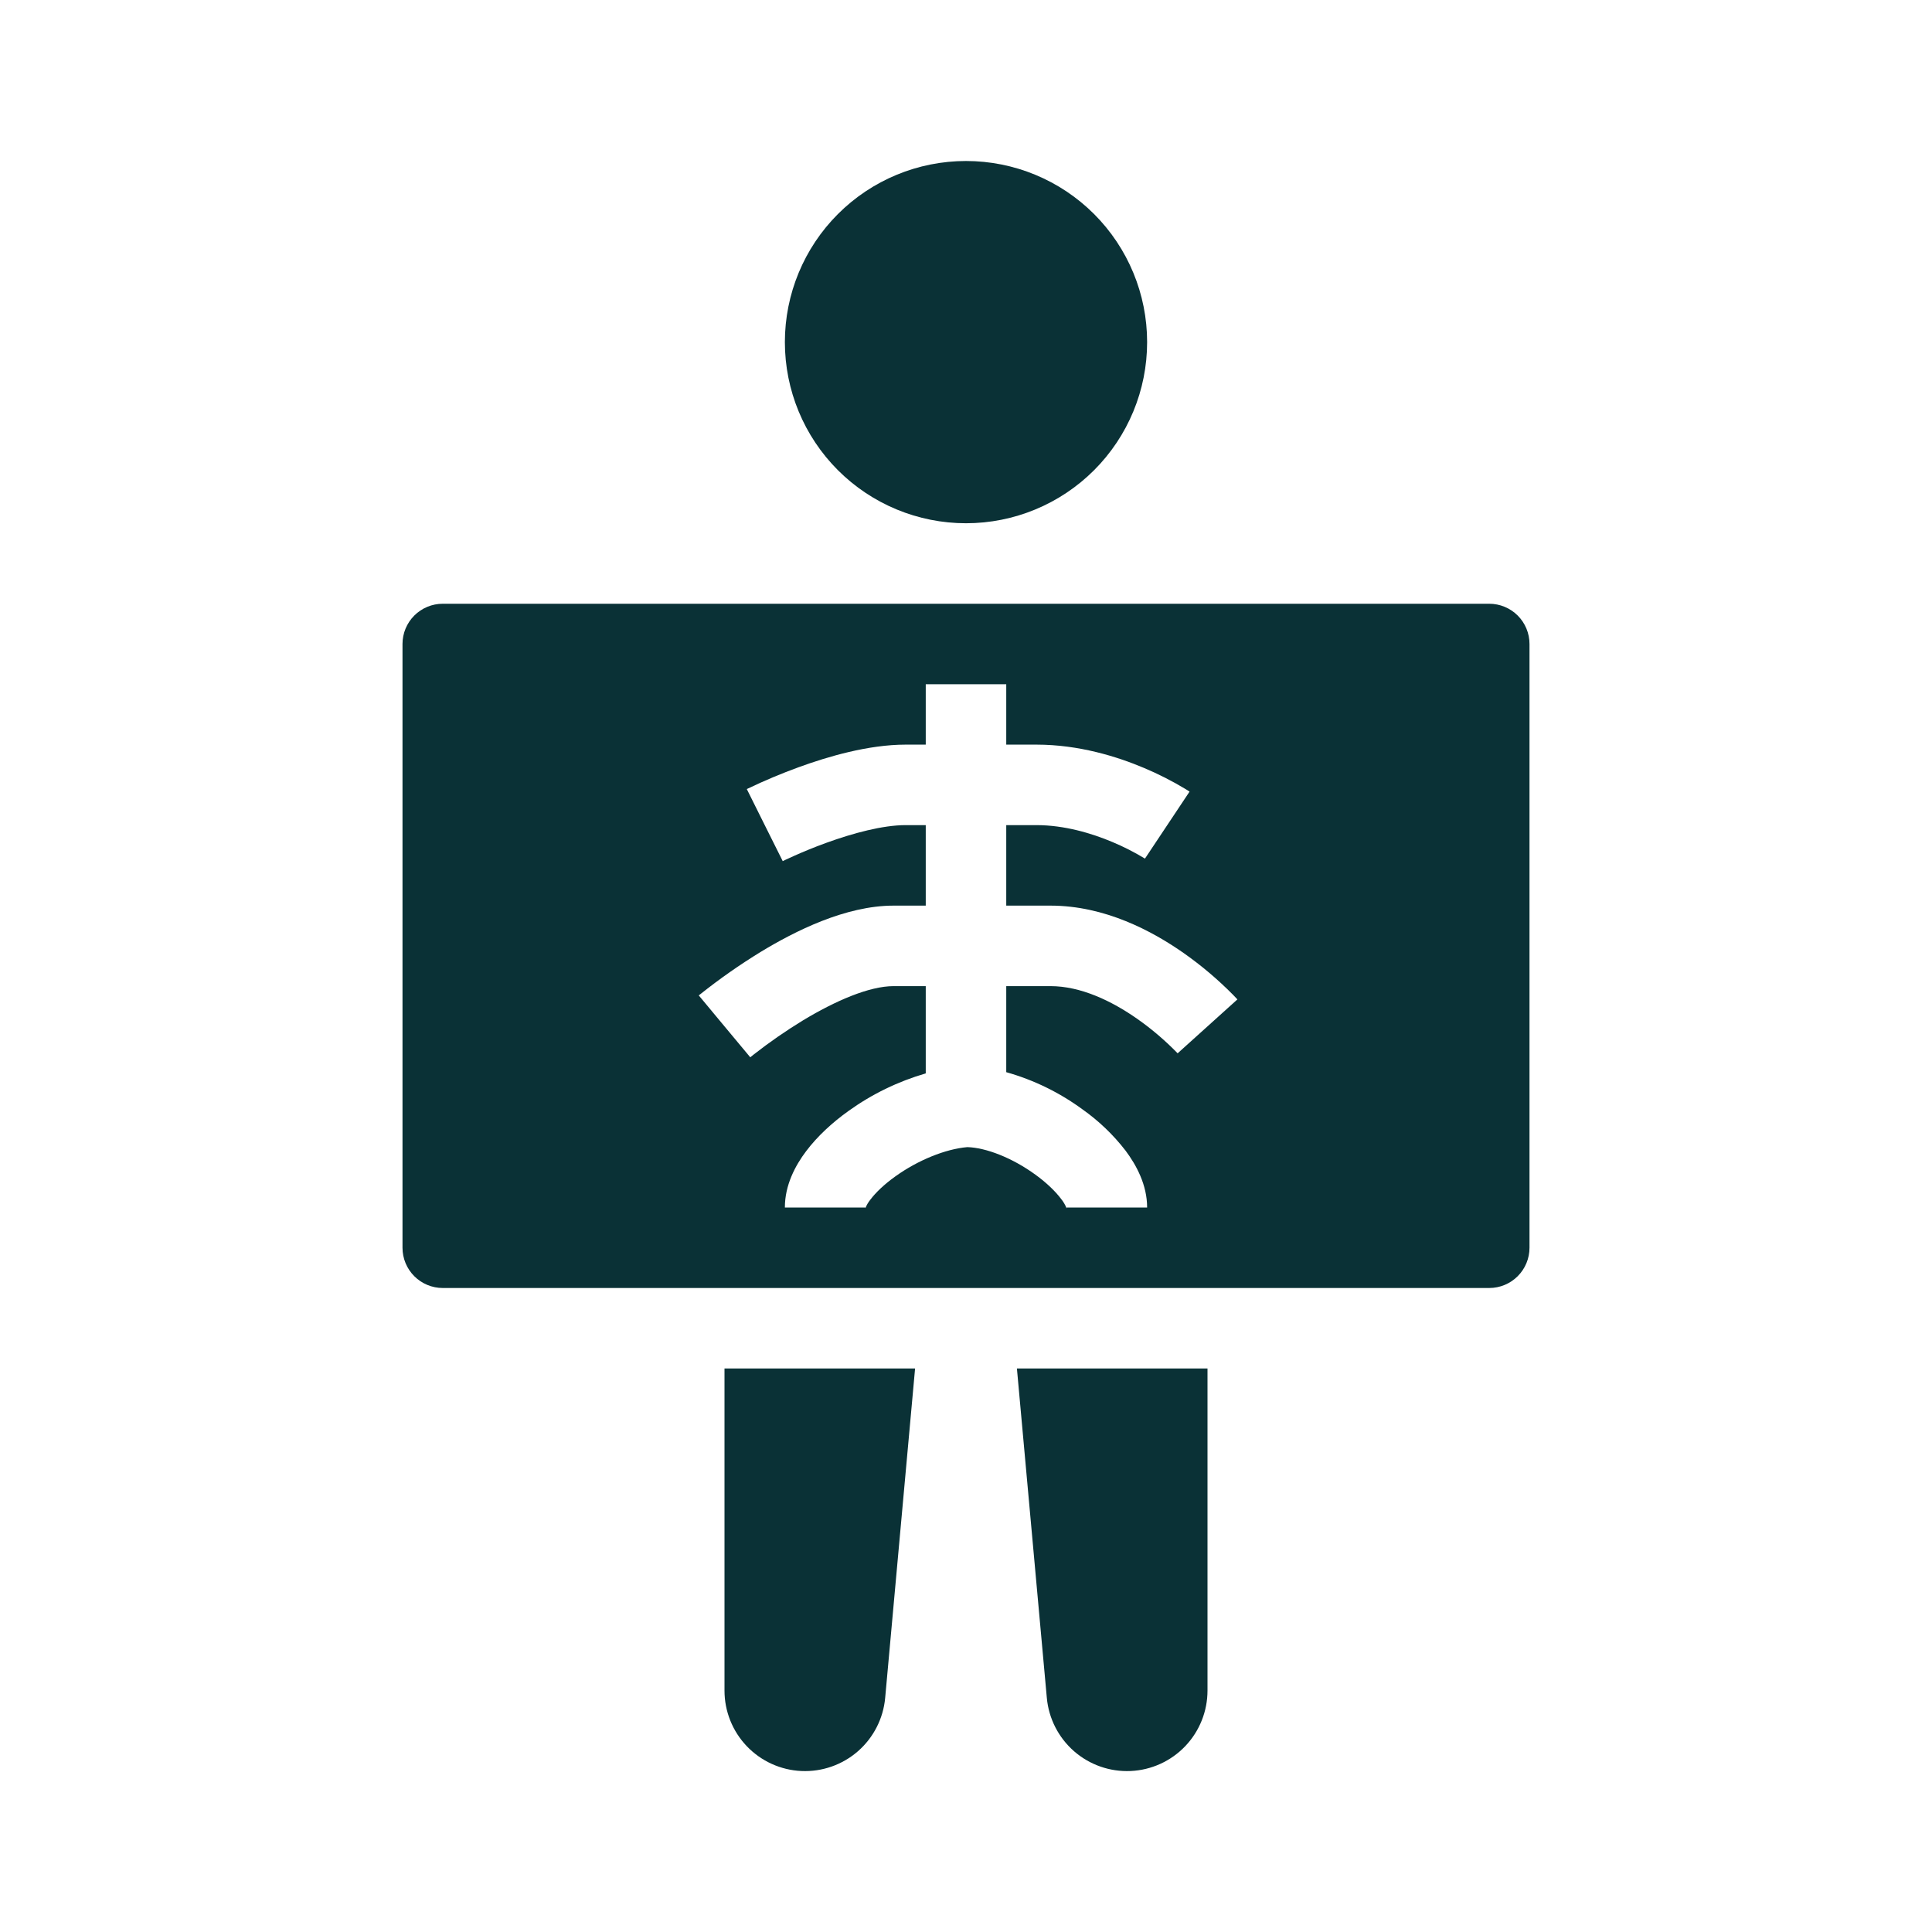 <svg width="96" height="96" viewBox="0 0 96 96" fill="none" xmlns="http://www.w3.org/2000/svg">
<path fill-rule="evenodd" clip-rule="evenodd" d="M57 17C57 19.387 56.052 21.676 54.364 23.364C52.676 25.052 50.387 26 48 26C45.613 26 43.324 25.052 41.636 23.364C39.948 21.676 39 19.387 39 17C39 14.613 39.948 12.324 41.636 10.636C43.324 8.948 45.613 8 48 8C50.387 8 52.676 8.948 54.364 10.636C56.052 12.324 57 14.613 57 17ZM60 68H50.53L52.016 84.362C52.108 85.388 52.593 86.339 53.368 87.017C54.144 87.695 55.152 88.047 56.181 88.001C57.21 87.954 58.182 87.512 58.893 86.767C59.605 86.021 60.001 85.03 60 84V68ZM45.47 68H36V84C35.999 85.03 36.395 86.021 37.107 86.767C37.818 87.512 38.79 87.954 39.819 88.001C40.848 88.047 41.856 87.695 42.632 87.017C43.407 86.339 43.892 85.388 43.984 84.362L45.47 68ZM22 30C21.47 30 20.961 30.211 20.586 30.586C20.211 30.961 20 31.47 20 32V62C20 62.53 20.211 63.039 20.586 63.414C20.961 63.789 21.47 64 22 64H74C74.53 64 75.039 63.789 75.414 63.414C75.789 63.039 76 62.53 76 62V32C76 31.47 75.789 30.961 75.414 30.586C75.039 30.211 74.53 30 74 30H22ZM46 34V37H45C43.14 37 41.12 37.6 39.692 38.12C38.834 38.432 37.992 38.786 37.168 39.18L37.126 39.2L37.112 39.208H37.108L38 41L38.894 42.79L38.898 42.788L38.922 42.776L39.036 42.72C39.139 42.669 39.288 42.601 39.484 42.516C39.874 42.342 40.424 42.11 41.058 41.88C42.382 41.4 43.862 41 45 41H46V45H44.4C42.006 45 39.494 46.272 37.814 47.29C36.765 47.932 35.756 48.638 34.794 49.404L34.742 49.444L34.728 49.456L34.722 49.46V49.462L36 51L37.28 52.536L37.286 52.532L37.316 52.508L37.454 52.396C38.232 51.788 39.044 51.225 39.886 50.71C41.506 49.73 43.194 49 44.4 49H46V53.336C44.623 53.736 43.324 54.367 42.16 55.204C41.36 55.776 40.618 56.456 40.056 57.202C39.518 57.914 39 58.884 39 60H43V60.04V60.034C43.061 59.88 43.145 59.736 43.25 59.608C43.51 59.262 43.93 58.854 44.49 58.454C45.61 57.65 46.976 57.094 48.064 57C48.988 57.024 50.296 57.53 51.448 58.368C52.014 58.778 52.452 59.208 52.728 59.576C52.84 59.715 52.931 59.87 52.998 60.036V60.04L53.002 60.044L53 60H57C57 58.876 56.464 57.89 55.928 57.174C55.324 56.393 54.608 55.705 53.802 55.134C52.657 54.291 51.369 53.661 50 53.276V49H52.2C53.698 49 55.238 49.732 56.526 50.638C57.234 51.136 57.894 51.7 58.498 52.32L58.514 52.34L60 51L61.486 49.66L61.482 49.658L61.478 49.652L61.464 49.636L61.42 49.59L61.27 49.432C60.518 48.671 59.699 47.978 58.824 47.362C57.264 46.268 54.904 45 52.2 45H50V41H51.5C52.888 41 54.24 41.402 55.286 41.844C55.839 42.076 56.374 42.348 56.886 42.66L56.892 42.664L58 41L59.108 39.336L59.106 39.334L59.1 39.33L59.086 39.32L59.046 39.294L58.912 39.21C58.247 38.809 57.554 38.456 56.838 38.156C55.512 37.596 53.612 37 51.5 37H50V34H46Z" fill="#0A3136"/>
</svg>
